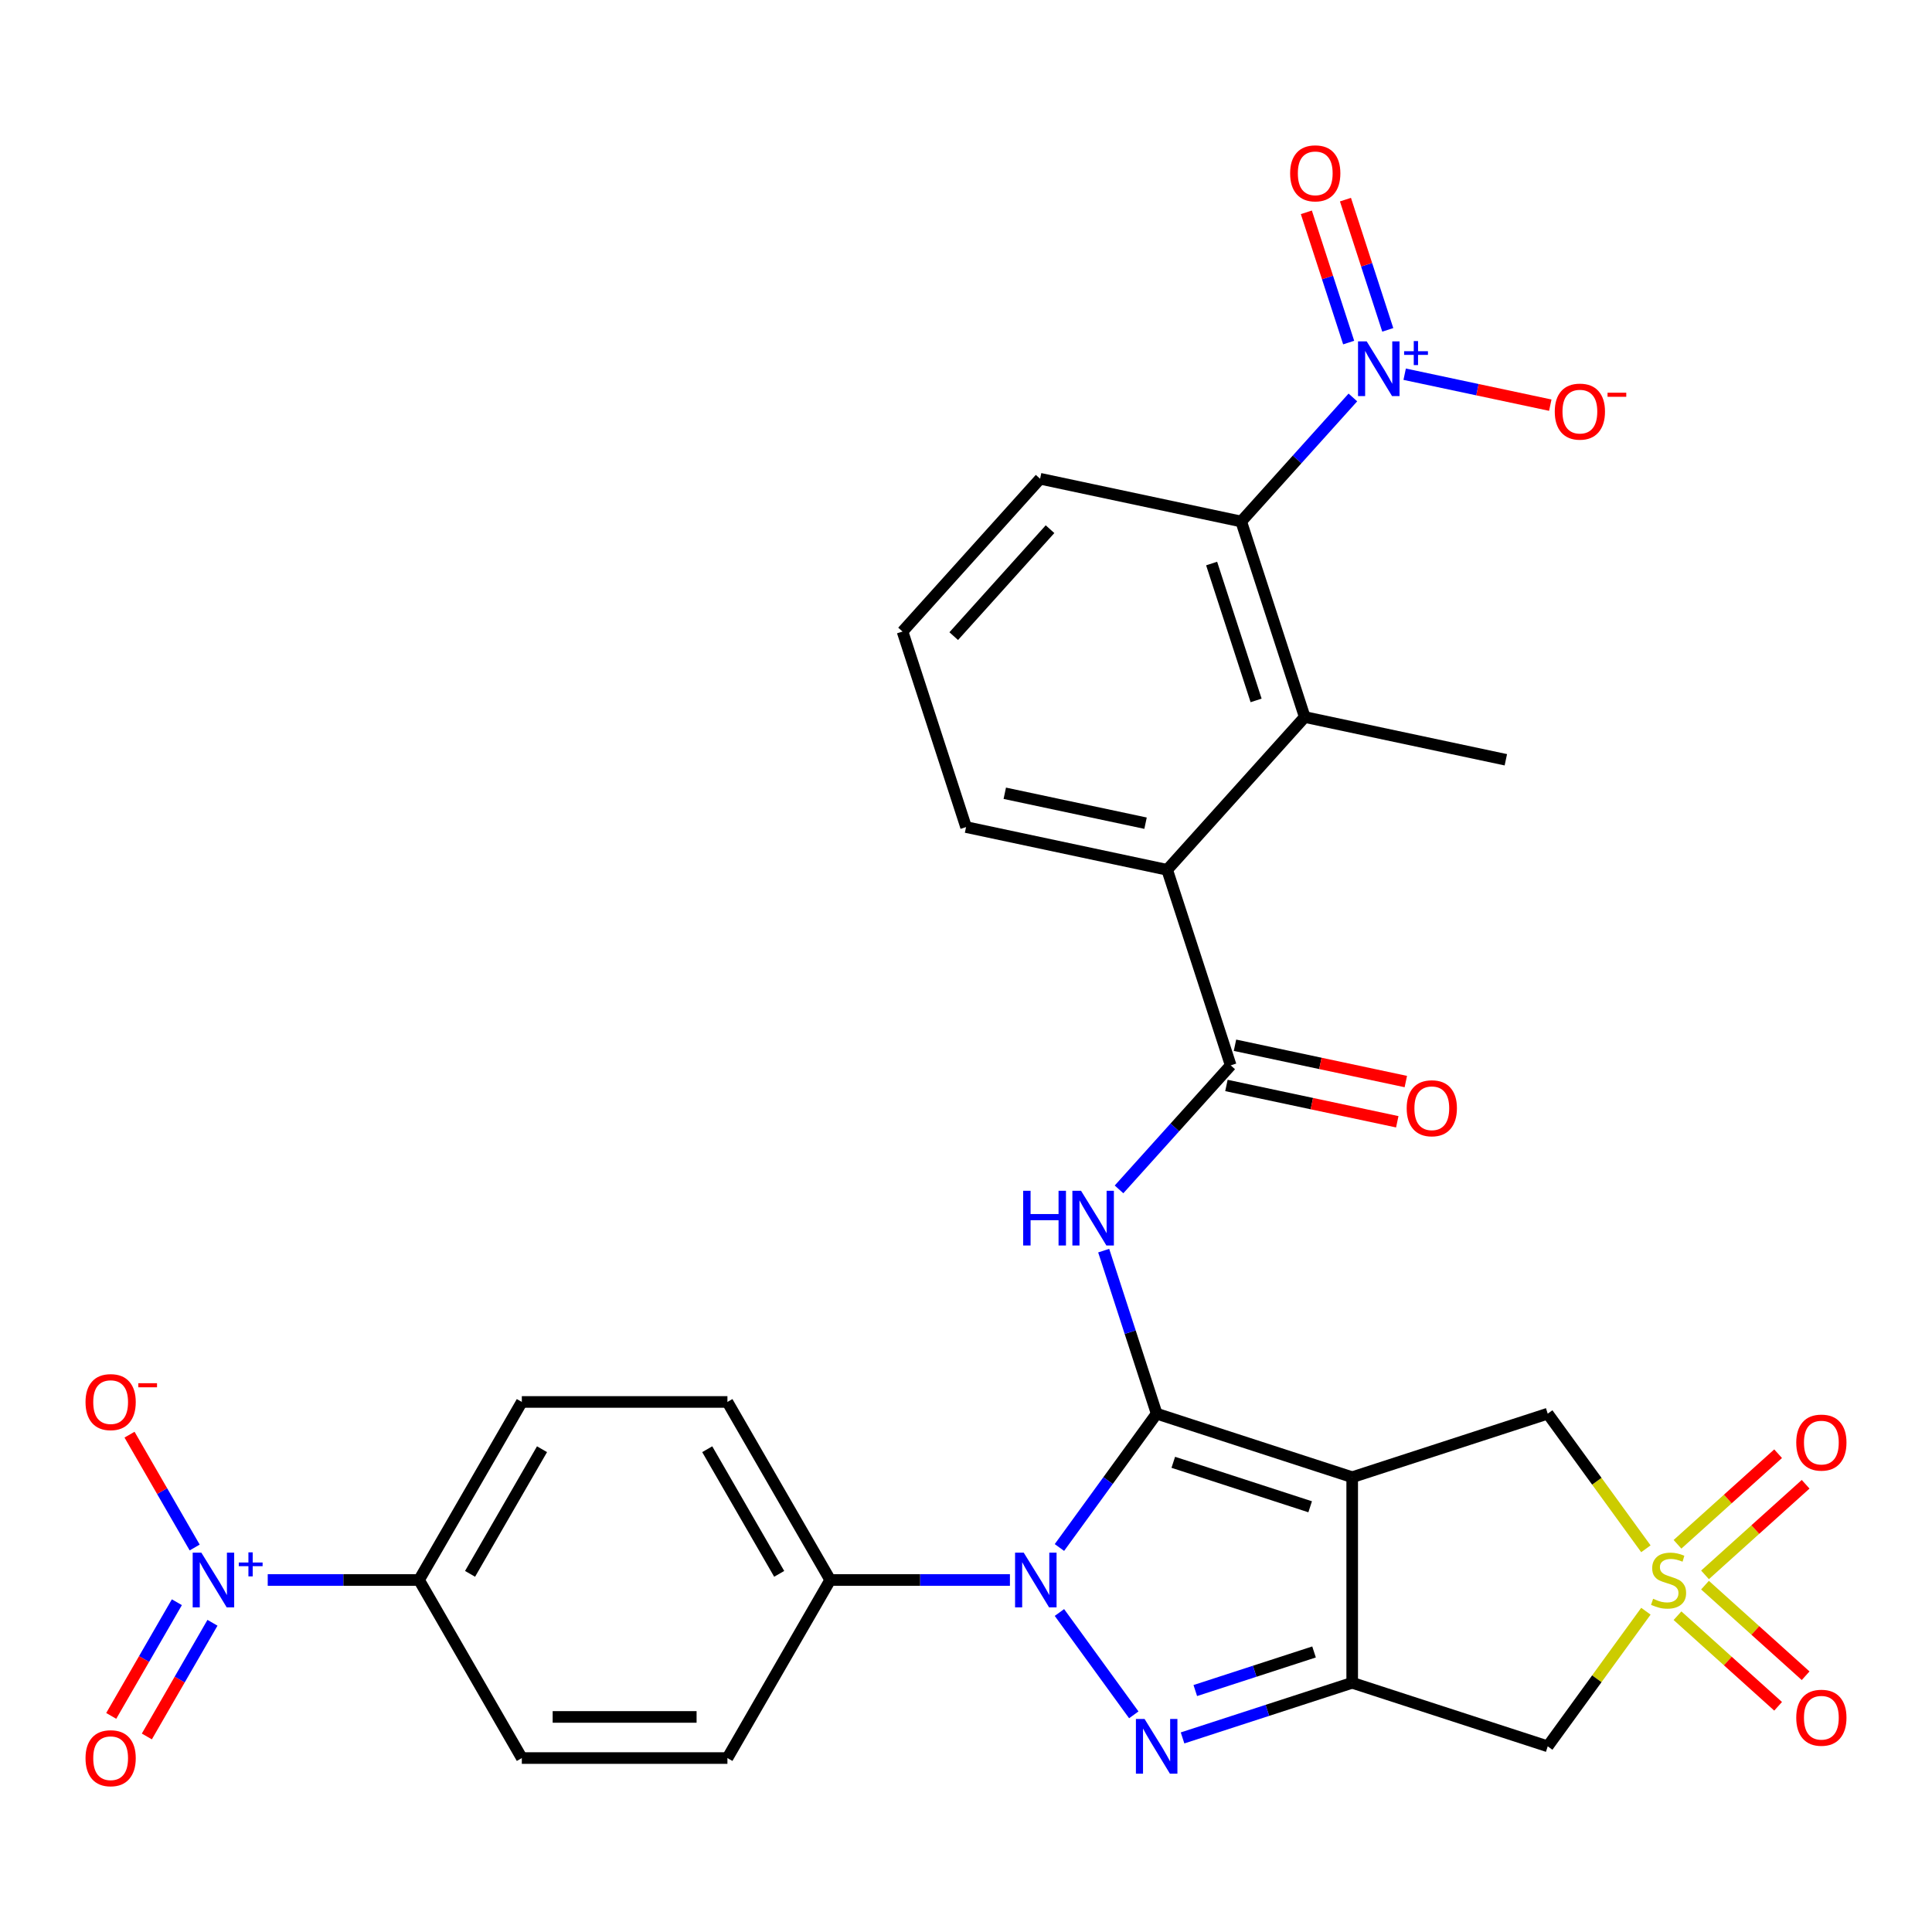<?xml version='1.0' encoding='iso-8859-1'?>
<svg version='1.1' baseProfile='full'
              xmlns='http://www.w3.org/2000/svg'
                      xmlns:rdkit='http://www.rdkit.org/xml'
                      xmlns:xlink='http://www.w3.org/1999/xlink'
                  xml:space='preserve'
width='1000px' height='1000px' viewBox='0 0 1000 1000'>
<!-- END OF HEADER -->
<rect style='opacity:1.0;fill:#FFFFFF;stroke:none' width='1000' height='1000' x='0' y='0'> </rect>
<path class='bond-0' d='M 598.687,731.714 L 699.895,764.598' style='fill:none;fill-rule:evenodd;stroke:#000000;stroke-width:6px;stroke-linecap:butt;stroke-linejoin:miter;stroke-opacity:1' />
<path class='bond-0' d='M 607.291,756.888 L 678.137,779.907' style='fill:none;fill-rule:evenodd;stroke:#000000;stroke-width:6px;stroke-linecap:butt;stroke-linejoin:miter;stroke-opacity:1' />
<path class='bond-1' d='M 598.687,731.714 L 573.523,766.35' style='fill:none;fill-rule:evenodd;stroke:#000000;stroke-width:6px;stroke-linecap:butt;stroke-linejoin:miter;stroke-opacity:1' />
<path class='bond-1' d='M 573.523,766.35 L 548.358,800.986' style='fill:none;fill-rule:evenodd;stroke:#0000FF;stroke-width:6px;stroke-linecap:butt;stroke-linejoin:miter;stroke-opacity:1' />
<path class='bond-5' d='M 598.687,731.714 L 584.978,689.52' style='fill:none;fill-rule:evenodd;stroke:#000000;stroke-width:6px;stroke-linecap:butt;stroke-linejoin:miter;stroke-opacity:1' />
<path class='bond-5' d='M 584.978,689.52 L 571.268,647.326' style='fill:none;fill-rule:evenodd;stroke:#0000FF;stroke-width:6px;stroke-linecap:butt;stroke-linejoin:miter;stroke-opacity:1' />
<path class='bond-2' d='M 699.895,764.598 L 699.895,871.014' style='fill:none;fill-rule:evenodd;stroke:#000000;stroke-width:6px;stroke-linecap:butt;stroke-linejoin:miter;stroke-opacity:1' />
<path class='bond-12' d='M 699.895,764.598 L 801.103,731.714' style='fill:none;fill-rule:evenodd;stroke:#000000;stroke-width:6px;stroke-linecap:butt;stroke-linejoin:miter;stroke-opacity:1' />
<path class='bond-3' d='M 548.358,834.627 L 586.844,887.598' style='fill:none;fill-rule:evenodd;stroke:#0000FF;stroke-width:6px;stroke-linecap:butt;stroke-linejoin:miter;stroke-opacity:1' />
<path class='bond-14' d='M 522.737,817.806 L 476.229,817.806' style='fill:none;fill-rule:evenodd;stroke:#0000FF;stroke-width:6px;stroke-linecap:butt;stroke-linejoin:miter;stroke-opacity:1' />
<path class='bond-14' d='M 476.229,817.806 L 429.721,817.806' style='fill:none;fill-rule:evenodd;stroke:#000000;stroke-width:6px;stroke-linecap:butt;stroke-linejoin:miter;stroke-opacity:1' />
<path class='bond-8' d='M 699.895,871.014 L 801.103,903.899' style='fill:none;fill-rule:evenodd;stroke:#000000;stroke-width:6px;stroke-linecap:butt;stroke-linejoin:miter;stroke-opacity:1' />
<path class='bond-31' d='M 699.895,871.014 L 655.991,885.279' style='fill:none;fill-rule:evenodd;stroke:#000000;stroke-width:6px;stroke-linecap:butt;stroke-linejoin:miter;stroke-opacity:1' />
<path class='bond-31' d='M 655.991,885.279 L 612.088,899.545' style='fill:none;fill-rule:evenodd;stroke:#0000FF;stroke-width:6px;stroke-linecap:butt;stroke-linejoin:miter;stroke-opacity:1' />
<path class='bond-31' d='M 680.147,855.052 L 649.414,865.038' style='fill:none;fill-rule:evenodd;stroke:#000000;stroke-width:6px;stroke-linecap:butt;stroke-linejoin:miter;stroke-opacity:1' />
<path class='bond-31' d='M 649.414,865.038 L 618.682,875.023' style='fill:none;fill-rule:evenodd;stroke:#0000FF;stroke-width:6px;stroke-linecap:butt;stroke-linejoin:miter;stroke-opacity:1' />
<path class='bond-4' d='M 851.912,801.647 L 826.507,766.68' style='fill:none;fill-rule:evenodd;stroke:#CCCC00;stroke-width:6px;stroke-linecap:butt;stroke-linejoin:miter;stroke-opacity:1' />
<path class='bond-4' d='M 826.507,766.68 L 801.103,731.714' style='fill:none;fill-rule:evenodd;stroke:#000000;stroke-width:6px;stroke-linecap:butt;stroke-linejoin:miter;stroke-opacity:1' />
<path class='bond-16' d='M 882.514,815.143 L 908.552,791.698' style='fill:none;fill-rule:evenodd;stroke:#CCCC00;stroke-width:6px;stroke-linecap:butt;stroke-linejoin:miter;stroke-opacity:1' />
<path class='bond-16' d='M 908.552,791.698 L 934.59,768.253' style='fill:none;fill-rule:evenodd;stroke:#FF0000;stroke-width:6px;stroke-linecap:butt;stroke-linejoin:miter;stroke-opacity:1' />
<path class='bond-16' d='M 868.272,799.327 L 894.311,775.882' style='fill:none;fill-rule:evenodd;stroke:#CCCC00;stroke-width:6px;stroke-linecap:butt;stroke-linejoin:miter;stroke-opacity:1' />
<path class='bond-16' d='M 894.311,775.882 L 920.349,752.437' style='fill:none;fill-rule:evenodd;stroke:#FF0000;stroke-width:6px;stroke-linecap:butt;stroke-linejoin:miter;stroke-opacity:1' />
<path class='bond-17' d='M 868.272,836.286 L 894.311,859.731' style='fill:none;fill-rule:evenodd;stroke:#CCCC00;stroke-width:6px;stroke-linecap:butt;stroke-linejoin:miter;stroke-opacity:1' />
<path class='bond-17' d='M 894.311,859.731 L 920.349,883.176' style='fill:none;fill-rule:evenodd;stroke:#FF0000;stroke-width:6px;stroke-linecap:butt;stroke-linejoin:miter;stroke-opacity:1' />
<path class='bond-17' d='M 882.514,820.469 L 908.552,843.914' style='fill:none;fill-rule:evenodd;stroke:#CCCC00;stroke-width:6px;stroke-linecap:butt;stroke-linejoin:miter;stroke-opacity:1' />
<path class='bond-17' d='M 908.552,843.914 L 934.59,867.359' style='fill:none;fill-rule:evenodd;stroke:#FF0000;stroke-width:6px;stroke-linecap:butt;stroke-linejoin:miter;stroke-opacity:1' />
<path class='bond-32' d='M 851.912,833.965 L 826.507,868.932' style='fill:none;fill-rule:evenodd;stroke:#CCCC00;stroke-width:6px;stroke-linecap:butt;stroke-linejoin:miter;stroke-opacity:1' />
<path class='bond-32' d='M 826.507,868.932 L 801.103,903.899' style='fill:none;fill-rule:evenodd;stroke:#000000;stroke-width:6px;stroke-linecap:butt;stroke-linejoin:miter;stroke-opacity:1' />
<path class='bond-7' d='M 579.203,615.623 L 608.106,583.523' style='fill:none;fill-rule:evenodd;stroke:#0000FF;stroke-width:6px;stroke-linecap:butt;stroke-linejoin:miter;stroke-opacity:1' />
<path class='bond-7' d='M 608.106,583.523 L 637.009,551.423' style='fill:none;fill-rule:evenodd;stroke:#000000;stroke-width:6px;stroke-linecap:butt;stroke-linejoin:miter;stroke-opacity:1' />
<path class='bond-6' d='M 700.252,205.725 L 671.35,237.825' style='fill:none;fill-rule:evenodd;stroke:#0000FF;stroke-width:6px;stroke-linecap:butt;stroke-linejoin:miter;stroke-opacity:1' />
<path class='bond-6' d='M 671.35,237.825 L 642.447,269.925' style='fill:none;fill-rule:evenodd;stroke:#000000;stroke-width:6px;stroke-linecap:butt;stroke-linejoin:miter;stroke-opacity:1' />
<path class='bond-18' d='M 727.053,193.691 L 764.739,201.702' style='fill:none;fill-rule:evenodd;stroke:#0000FF;stroke-width:6px;stroke-linecap:butt;stroke-linejoin:miter;stroke-opacity:1' />
<path class='bond-18' d='M 764.739,201.702 L 802.426,209.712' style='fill:none;fill-rule:evenodd;stroke:#FF0000;stroke-width:6px;stroke-linecap:butt;stroke-linejoin:miter;stroke-opacity:1' />
<path class='bond-20' d='M 718.308,170.734 L 707.357,137.029' style='fill:none;fill-rule:evenodd;stroke:#0000FF;stroke-width:6px;stroke-linecap:butt;stroke-linejoin:miter;stroke-opacity:1' />
<path class='bond-20' d='M 707.357,137.029 L 696.406,103.325' style='fill:none;fill-rule:evenodd;stroke:#FF0000;stroke-width:6px;stroke-linecap:butt;stroke-linejoin:miter;stroke-opacity:1' />
<path class='bond-20' d='M 698.067,177.311 L 687.116,143.606' style='fill:none;fill-rule:evenodd;stroke:#0000FF;stroke-width:6px;stroke-linecap:butt;stroke-linejoin:miter;stroke-opacity:1' />
<path class='bond-20' d='M 687.116,143.606 L 676.164,109.902' style='fill:none;fill-rule:evenodd;stroke:#FF0000;stroke-width:6px;stroke-linecap:butt;stroke-linejoin:miter;stroke-opacity:1' />
<path class='bond-13' d='M 637.009,551.423 L 604.125,450.216' style='fill:none;fill-rule:evenodd;stroke:#000000;stroke-width:6px;stroke-linecap:butt;stroke-linejoin:miter;stroke-opacity:1' />
<path class='bond-22' d='M 634.797,561.832 L 679.012,571.231' style='fill:none;fill-rule:evenodd;stroke:#000000;stroke-width:6px;stroke-linecap:butt;stroke-linejoin:miter;stroke-opacity:1' />
<path class='bond-22' d='M 679.012,571.231 L 723.227,580.629' style='fill:none;fill-rule:evenodd;stroke:#FF0000;stroke-width:6px;stroke-linecap:butt;stroke-linejoin:miter;stroke-opacity:1' />
<path class='bond-22' d='M 639.222,541.014 L 683.437,550.413' style='fill:none;fill-rule:evenodd;stroke:#000000;stroke-width:6px;stroke-linecap:butt;stroke-linejoin:miter;stroke-opacity:1' />
<path class='bond-22' d='M 683.437,550.413 L 727.652,559.811' style='fill:none;fill-rule:evenodd;stroke:#FF0000;stroke-width:6px;stroke-linecap:butt;stroke-linejoin:miter;stroke-opacity:1' />
<path class='bond-9' d='M 138.578,817.806 L 177.734,817.806' style='fill:none;fill-rule:evenodd;stroke:#0000FF;stroke-width:6px;stroke-linecap:butt;stroke-linejoin:miter;stroke-opacity:1' />
<path class='bond-9' d='M 177.734,817.806 L 216.889,817.806' style='fill:none;fill-rule:evenodd;stroke:#000000;stroke-width:6px;stroke-linecap:butt;stroke-linejoin:miter;stroke-opacity:1' />
<path class='bond-19' d='M 100.762,800.986 L 83.902,771.784' style='fill:none;fill-rule:evenodd;stroke:#0000FF;stroke-width:6px;stroke-linecap:butt;stroke-linejoin:miter;stroke-opacity:1' />
<path class='bond-19' d='M 83.902,771.784 L 67.042,742.582' style='fill:none;fill-rule:evenodd;stroke:#FF0000;stroke-width:6px;stroke-linecap:butt;stroke-linejoin:miter;stroke-opacity:1' />
<path class='bond-21' d='M 91.546,829.306 L 74.559,858.728' style='fill:none;fill-rule:evenodd;stroke:#0000FF;stroke-width:6px;stroke-linecap:butt;stroke-linejoin:miter;stroke-opacity:1' />
<path class='bond-21' d='M 74.559,858.728 L 57.572,888.15' style='fill:none;fill-rule:evenodd;stroke:#FF0000;stroke-width:6px;stroke-linecap:butt;stroke-linejoin:miter;stroke-opacity:1' />
<path class='bond-21' d='M 109.978,839.947 L 92.991,869.369' style='fill:none;fill-rule:evenodd;stroke:#0000FF;stroke-width:6px;stroke-linecap:butt;stroke-linejoin:miter;stroke-opacity:1' />
<path class='bond-21' d='M 92.991,869.369 L 76.004,898.791' style='fill:none;fill-rule:evenodd;stroke:#FF0000;stroke-width:6px;stroke-linecap:butt;stroke-linejoin:miter;stroke-opacity:1' />
<path class='bond-10' d='M 642.447,269.925 L 675.331,371.133' style='fill:none;fill-rule:evenodd;stroke:#000000;stroke-width:6px;stroke-linecap:butt;stroke-linejoin:miter;stroke-opacity:1' />
<path class='bond-10' d='M 627.138,291.683 L 650.157,362.529' style='fill:none;fill-rule:evenodd;stroke:#000000;stroke-width:6px;stroke-linecap:butt;stroke-linejoin:miter;stroke-opacity:1' />
<path class='bond-34' d='M 642.447,269.925 L 538.356,247.8' style='fill:none;fill-rule:evenodd;stroke:#000000;stroke-width:6px;stroke-linecap:butt;stroke-linejoin:miter;stroke-opacity:1' />
<path class='bond-11' d='M 675.331,371.133 L 604.125,450.216' style='fill:none;fill-rule:evenodd;stroke:#000000;stroke-width:6px;stroke-linecap:butt;stroke-linejoin:miter;stroke-opacity:1' />
<path class='bond-29' d='M 675.331,371.133 L 779.422,393.258' style='fill:none;fill-rule:evenodd;stroke:#000000;stroke-width:6px;stroke-linecap:butt;stroke-linejoin:miter;stroke-opacity:1' />
<path class='bond-28' d='M 604.125,450.216 L 500.034,428.091' style='fill:none;fill-rule:evenodd;stroke:#000000;stroke-width:6px;stroke-linecap:butt;stroke-linejoin:miter;stroke-opacity:1' />
<path class='bond-28' d='M 592.936,426.079 L 520.073,410.591' style='fill:none;fill-rule:evenodd;stroke:#000000;stroke-width:6px;stroke-linecap:butt;stroke-linejoin:miter;stroke-opacity:1' />
<path class='bond-23' d='M 429.721,817.806 L 376.513,909.965' style='fill:none;fill-rule:evenodd;stroke:#000000;stroke-width:6px;stroke-linecap:butt;stroke-linejoin:miter;stroke-opacity:1' />
<path class='bond-24' d='M 429.721,817.806 L 376.513,725.647' style='fill:none;fill-rule:evenodd;stroke:#000000;stroke-width:6px;stroke-linecap:butt;stroke-linejoin:miter;stroke-opacity:1' />
<path class='bond-24' d='M 403.308,814.624 L 366.063,750.113' style='fill:none;fill-rule:evenodd;stroke:#000000;stroke-width:6px;stroke-linecap:butt;stroke-linejoin:miter;stroke-opacity:1' />
<path class='bond-15' d='M 216.889,817.806 L 270.097,725.647' style='fill:none;fill-rule:evenodd;stroke:#000000;stroke-width:6px;stroke-linecap:butt;stroke-linejoin:miter;stroke-opacity:1' />
<path class='bond-15' d='M 243.302,814.624 L 280.548,750.113' style='fill:none;fill-rule:evenodd;stroke:#000000;stroke-width:6px;stroke-linecap:butt;stroke-linejoin:miter;stroke-opacity:1' />
<path class='bond-33' d='M 216.889,817.806 L 270.097,909.965' style='fill:none;fill-rule:evenodd;stroke:#000000;stroke-width:6px;stroke-linecap:butt;stroke-linejoin:miter;stroke-opacity:1' />
<path class='bond-26' d='M 376.513,909.965 L 270.097,909.965' style='fill:none;fill-rule:evenodd;stroke:#000000;stroke-width:6px;stroke-linecap:butt;stroke-linejoin:miter;stroke-opacity:1' />
<path class='bond-26' d='M 360.551,888.682 L 286.06,888.682' style='fill:none;fill-rule:evenodd;stroke:#000000;stroke-width:6px;stroke-linecap:butt;stroke-linejoin:miter;stroke-opacity:1' />
<path class='bond-25' d='M 376.513,725.647 L 270.097,725.647' style='fill:none;fill-rule:evenodd;stroke:#000000;stroke-width:6px;stroke-linecap:butt;stroke-linejoin:miter;stroke-opacity:1' />
<path class='bond-27' d='M 538.356,247.8 L 467.15,326.883' style='fill:none;fill-rule:evenodd;stroke:#000000;stroke-width:6px;stroke-linecap:butt;stroke-linejoin:miter;stroke-opacity:1' />
<path class='bond-27' d='M 543.492,273.904 L 493.647,329.262' style='fill:none;fill-rule:evenodd;stroke:#000000;stroke-width:6px;stroke-linecap:butt;stroke-linejoin:miter;stroke-opacity:1' />
<path class='bond-30' d='M 500.034,428.091 L 467.15,326.883' style='fill:none;fill-rule:evenodd;stroke:#000000;stroke-width:6px;stroke-linecap:butt;stroke-linejoin:miter;stroke-opacity:1' />
<path  class='atom-2' d='M 529.877 803.646
L 539.157 818.646
Q 540.077 820.126, 541.557 822.806
Q 543.037 825.486, 543.117 825.646
L 543.117 803.646
L 546.877 803.646
L 546.877 831.966
L 542.997 831.966
L 533.037 815.566
Q 531.877 813.646, 530.637 811.446
Q 529.437 809.246, 529.077 808.566
L 529.077 831.966
L 525.397 831.966
L 525.397 803.646
L 529.877 803.646
' fill='#0000FF'/>
<path  class='atom-4' d='M 592.427 889.739
L 601.707 904.739
Q 602.627 906.219, 604.107 908.899
Q 605.587 911.579, 605.667 911.739
L 605.667 889.739
L 609.427 889.739
L 609.427 918.059
L 605.547 918.059
L 595.587 901.659
Q 594.427 899.739, 593.187 897.539
Q 591.987 895.339, 591.627 894.659
L 591.627 918.059
L 587.947 918.059
L 587.947 889.739
L 592.427 889.739
' fill='#0000FF'/>
<path  class='atom-5' d='M 855.652 827.526
Q 855.972 827.646, 857.292 828.206
Q 858.612 828.766, 860.052 829.126
Q 861.532 829.446, 862.972 829.446
Q 865.652 829.446, 867.212 828.166
Q 868.772 826.846, 868.772 824.566
Q 868.772 823.006, 867.972 822.046
Q 867.212 821.086, 866.012 820.566
Q 864.812 820.046, 862.812 819.446
Q 860.292 818.686, 858.772 817.966
Q 857.292 817.246, 856.212 815.726
Q 855.172 814.206, 855.172 811.646
Q 855.172 808.086, 857.572 805.886
Q 860.012 803.686, 864.812 803.686
Q 868.092 803.686, 871.812 805.246
L 870.892 808.326
Q 867.492 806.926, 864.932 806.926
Q 862.172 806.926, 860.652 808.086
Q 859.132 809.206, 859.172 811.166
Q 859.172 812.686, 859.932 813.606
Q 860.732 814.526, 861.852 815.046
Q 863.012 815.566, 864.932 816.166
Q 867.492 816.966, 869.012 817.766
Q 870.532 818.566, 871.612 820.206
Q 872.732 821.806, 872.732 824.566
Q 872.732 828.486, 870.092 830.606
Q 867.492 832.686, 863.132 832.686
Q 860.612 832.686, 858.692 832.126
Q 856.812 831.606, 854.572 830.686
L 855.652 827.526
' fill='#CCCC00'/>
<path  class='atom-6' d='M 529.583 616.346
L 533.423 616.346
L 533.423 628.386
L 547.903 628.386
L 547.903 616.346
L 551.743 616.346
L 551.743 644.666
L 547.903 644.666
L 547.903 631.586
L 533.423 631.586
L 533.423 644.666
L 529.583 644.666
L 529.583 616.346
' fill='#0000FF'/>
<path  class='atom-6' d='M 559.543 616.346
L 568.823 631.346
Q 569.743 632.826, 571.223 635.506
Q 572.703 638.186, 572.783 638.346
L 572.783 616.346
L 576.543 616.346
L 576.543 644.666
L 572.663 644.666
L 562.703 628.266
Q 561.543 626.346, 560.303 624.146
Q 559.103 621.946, 558.743 621.266
L 558.743 644.666
L 555.063 644.666
L 555.063 616.346
L 559.543 616.346
' fill='#0000FF'/>
<path  class='atom-7' d='M 707.393 176.683
L 716.673 191.683
Q 717.593 193.163, 719.073 195.843
Q 720.553 198.523, 720.633 198.683
L 720.633 176.683
L 724.393 176.683
L 724.393 205.003
L 720.513 205.003
L 710.553 188.603
Q 709.393 186.683, 708.153 184.483
Q 706.953 182.283, 706.593 181.603
L 706.593 205.003
L 702.913 205.003
L 702.913 176.683
L 707.393 176.683
' fill='#0000FF'/>
<path  class='atom-7' d='M 726.769 181.788
L 731.758 181.788
L 731.758 176.534
L 733.976 176.534
L 733.976 181.788
L 739.098 181.788
L 739.098 183.688
L 733.976 183.688
L 733.976 188.968
L 731.758 188.968
L 731.758 183.688
L 726.769 183.688
L 726.769 181.788
' fill='#0000FF'/>
<path  class='atom-10' d='M 104.213 803.646
L 113.493 818.646
Q 114.413 820.126, 115.893 822.806
Q 117.373 825.486, 117.453 825.646
L 117.453 803.646
L 121.213 803.646
L 121.213 831.966
L 117.333 831.966
L 107.373 815.566
Q 106.213 813.646, 104.973 811.446
Q 103.773 809.246, 103.413 808.566
L 103.413 831.966
L 99.733 831.966
L 99.733 803.646
L 104.213 803.646
' fill='#0000FF'/>
<path  class='atom-10' d='M 123.589 808.751
L 128.579 808.751
L 128.579 803.497
L 130.796 803.497
L 130.796 808.751
L 135.918 808.751
L 135.918 810.652
L 130.796 810.652
L 130.796 815.932
L 128.579 815.932
L 128.579 810.652
L 123.589 810.652
L 123.589 808.751
' fill='#0000FF'/>
<path  class='atom-17' d='M 929.735 746.68
Q 929.735 739.88, 933.095 736.08
Q 936.455 732.28, 942.735 732.28
Q 949.015 732.28, 952.375 736.08
Q 955.735 739.88, 955.735 746.68
Q 955.735 753.56, 952.335 757.48
Q 948.935 761.36, 942.735 761.36
Q 936.495 761.36, 933.095 757.48
Q 929.735 753.6, 929.735 746.68
M 942.735 758.16
Q 947.055 758.16, 949.375 755.28
Q 951.735 752.36, 951.735 746.68
Q 951.735 741.12, 949.375 738.32
Q 947.055 735.48, 942.735 735.48
Q 938.415 735.48, 936.055 738.28
Q 933.735 741.08, 933.735 746.68
Q 933.735 752.4, 936.055 755.28
Q 938.415 758.16, 942.735 758.16
' fill='#FF0000'/>
<path  class='atom-18' d='M 929.735 889.092
Q 929.735 882.292, 933.095 878.492
Q 936.455 874.692, 942.735 874.692
Q 949.015 874.692, 952.375 878.492
Q 955.735 882.292, 955.735 889.092
Q 955.735 895.972, 952.335 899.892
Q 948.935 903.772, 942.735 903.772
Q 936.495 903.772, 933.095 899.892
Q 929.735 896.012, 929.735 889.092
M 942.735 900.572
Q 947.055 900.572, 949.375 897.692
Q 951.735 894.772, 951.735 889.092
Q 951.735 883.532, 949.375 880.732
Q 947.055 877.892, 942.735 877.892
Q 938.415 877.892, 936.055 880.692
Q 933.735 883.492, 933.735 889.092
Q 933.735 894.812, 936.055 897.692
Q 938.415 900.572, 942.735 900.572
' fill='#FF0000'/>
<path  class='atom-19' d='M 804.744 213.048
Q 804.744 206.248, 808.104 202.448
Q 811.464 198.648, 817.744 198.648
Q 824.024 198.648, 827.384 202.448
Q 830.744 206.248, 830.744 213.048
Q 830.744 219.928, 827.344 223.848
Q 823.944 227.728, 817.744 227.728
Q 811.504 227.728, 808.104 223.848
Q 804.744 219.968, 804.744 213.048
M 817.744 224.528
Q 822.064 224.528, 824.384 221.648
Q 826.744 218.728, 826.744 213.048
Q 826.744 207.488, 824.384 204.688
Q 822.064 201.848, 817.744 201.848
Q 813.424 201.848, 811.064 204.648
Q 808.744 207.448, 808.744 213.048
Q 808.744 218.768, 811.064 221.648
Q 813.424 224.528, 817.744 224.528
' fill='#FF0000'/>
<path  class='atom-19' d='M 832.064 203.27
L 841.752 203.27
L 841.752 205.382
L 832.064 205.382
L 832.064 203.27
' fill='#FF0000'/>
<path  class='atom-20' d='M 44.265 725.727
Q 44.265 718.927, 47.625 715.127
Q 50.985 711.327, 57.265 711.327
Q 63.545 711.327, 66.905 715.127
Q 70.265 718.927, 70.265 725.727
Q 70.265 732.607, 66.865 736.527
Q 63.465 740.407, 57.265 740.407
Q 51.025 740.407, 47.625 736.527
Q 44.265 732.647, 44.265 725.727
M 57.265 737.207
Q 61.585 737.207, 63.905 734.327
Q 66.265 731.407, 66.265 725.727
Q 66.265 720.167, 63.905 717.367
Q 61.585 714.527, 57.265 714.527
Q 52.945 714.527, 50.585 717.327
Q 48.265 720.127, 48.265 725.727
Q 48.265 731.447, 50.585 734.327
Q 52.945 737.207, 57.265 737.207
' fill='#FF0000'/>
<path  class='atom-20' d='M 71.585 715.949
L 81.274 715.949
L 81.274 718.061
L 71.585 718.061
L 71.585 715.949
' fill='#FF0000'/>
<path  class='atom-21' d='M 667.768 89.715
Q 667.768 82.915, 671.128 79.115
Q 674.488 75.315, 680.768 75.315
Q 687.048 75.315, 690.408 79.115
Q 693.768 82.915, 693.768 89.715
Q 693.768 96.595, 690.368 100.515
Q 686.968 104.395, 680.768 104.395
Q 674.528 104.395, 671.128 100.515
Q 667.768 96.635, 667.768 89.715
M 680.768 101.195
Q 685.088 101.195, 687.408 98.315
Q 689.768 95.395, 689.768 89.715
Q 689.768 84.155, 687.408 81.355
Q 685.088 78.515, 680.768 78.515
Q 676.448 78.515, 674.088 81.315
Q 671.768 84.115, 671.768 89.715
Q 671.768 95.435, 674.088 98.315
Q 676.448 101.195, 680.768 101.195
' fill='#FF0000'/>
<path  class='atom-22' d='M 44.265 910.045
Q 44.265 903.245, 47.625 899.445
Q 50.985 895.645, 57.265 895.645
Q 63.545 895.645, 66.905 899.445
Q 70.265 903.245, 70.265 910.045
Q 70.265 916.925, 66.865 920.845
Q 63.465 924.725, 57.265 924.725
Q 51.025 924.725, 47.625 920.845
Q 44.265 916.965, 44.265 910.045
M 57.265 921.525
Q 61.585 921.525, 63.905 918.645
Q 66.265 915.725, 66.265 910.045
Q 66.265 904.485, 63.905 901.685
Q 61.585 898.845, 57.265 898.845
Q 52.945 898.845, 50.585 901.645
Q 48.265 904.445, 48.265 910.045
Q 48.265 915.765, 50.585 918.645
Q 52.945 921.525, 57.265 921.525
' fill='#FF0000'/>
<path  class='atom-23' d='M 728.1 573.629
Q 728.1 566.829, 731.46 563.029
Q 734.82 559.229, 741.1 559.229
Q 747.38 559.229, 750.74 563.029
Q 754.1 566.829, 754.1 573.629
Q 754.1 580.509, 750.7 584.429
Q 747.3 588.309, 741.1 588.309
Q 734.86 588.309, 731.46 584.429
Q 728.1 580.549, 728.1 573.629
M 741.1 585.109
Q 745.42 585.109, 747.74 582.229
Q 750.1 579.309, 750.1 573.629
Q 750.1 568.069, 747.74 565.269
Q 745.42 562.429, 741.1 562.429
Q 736.78 562.429, 734.42 565.229
Q 732.1 568.029, 732.1 573.629
Q 732.1 579.349, 734.42 582.229
Q 736.78 585.109, 741.1 585.109
' fill='#FF0000'/>
</svg>
